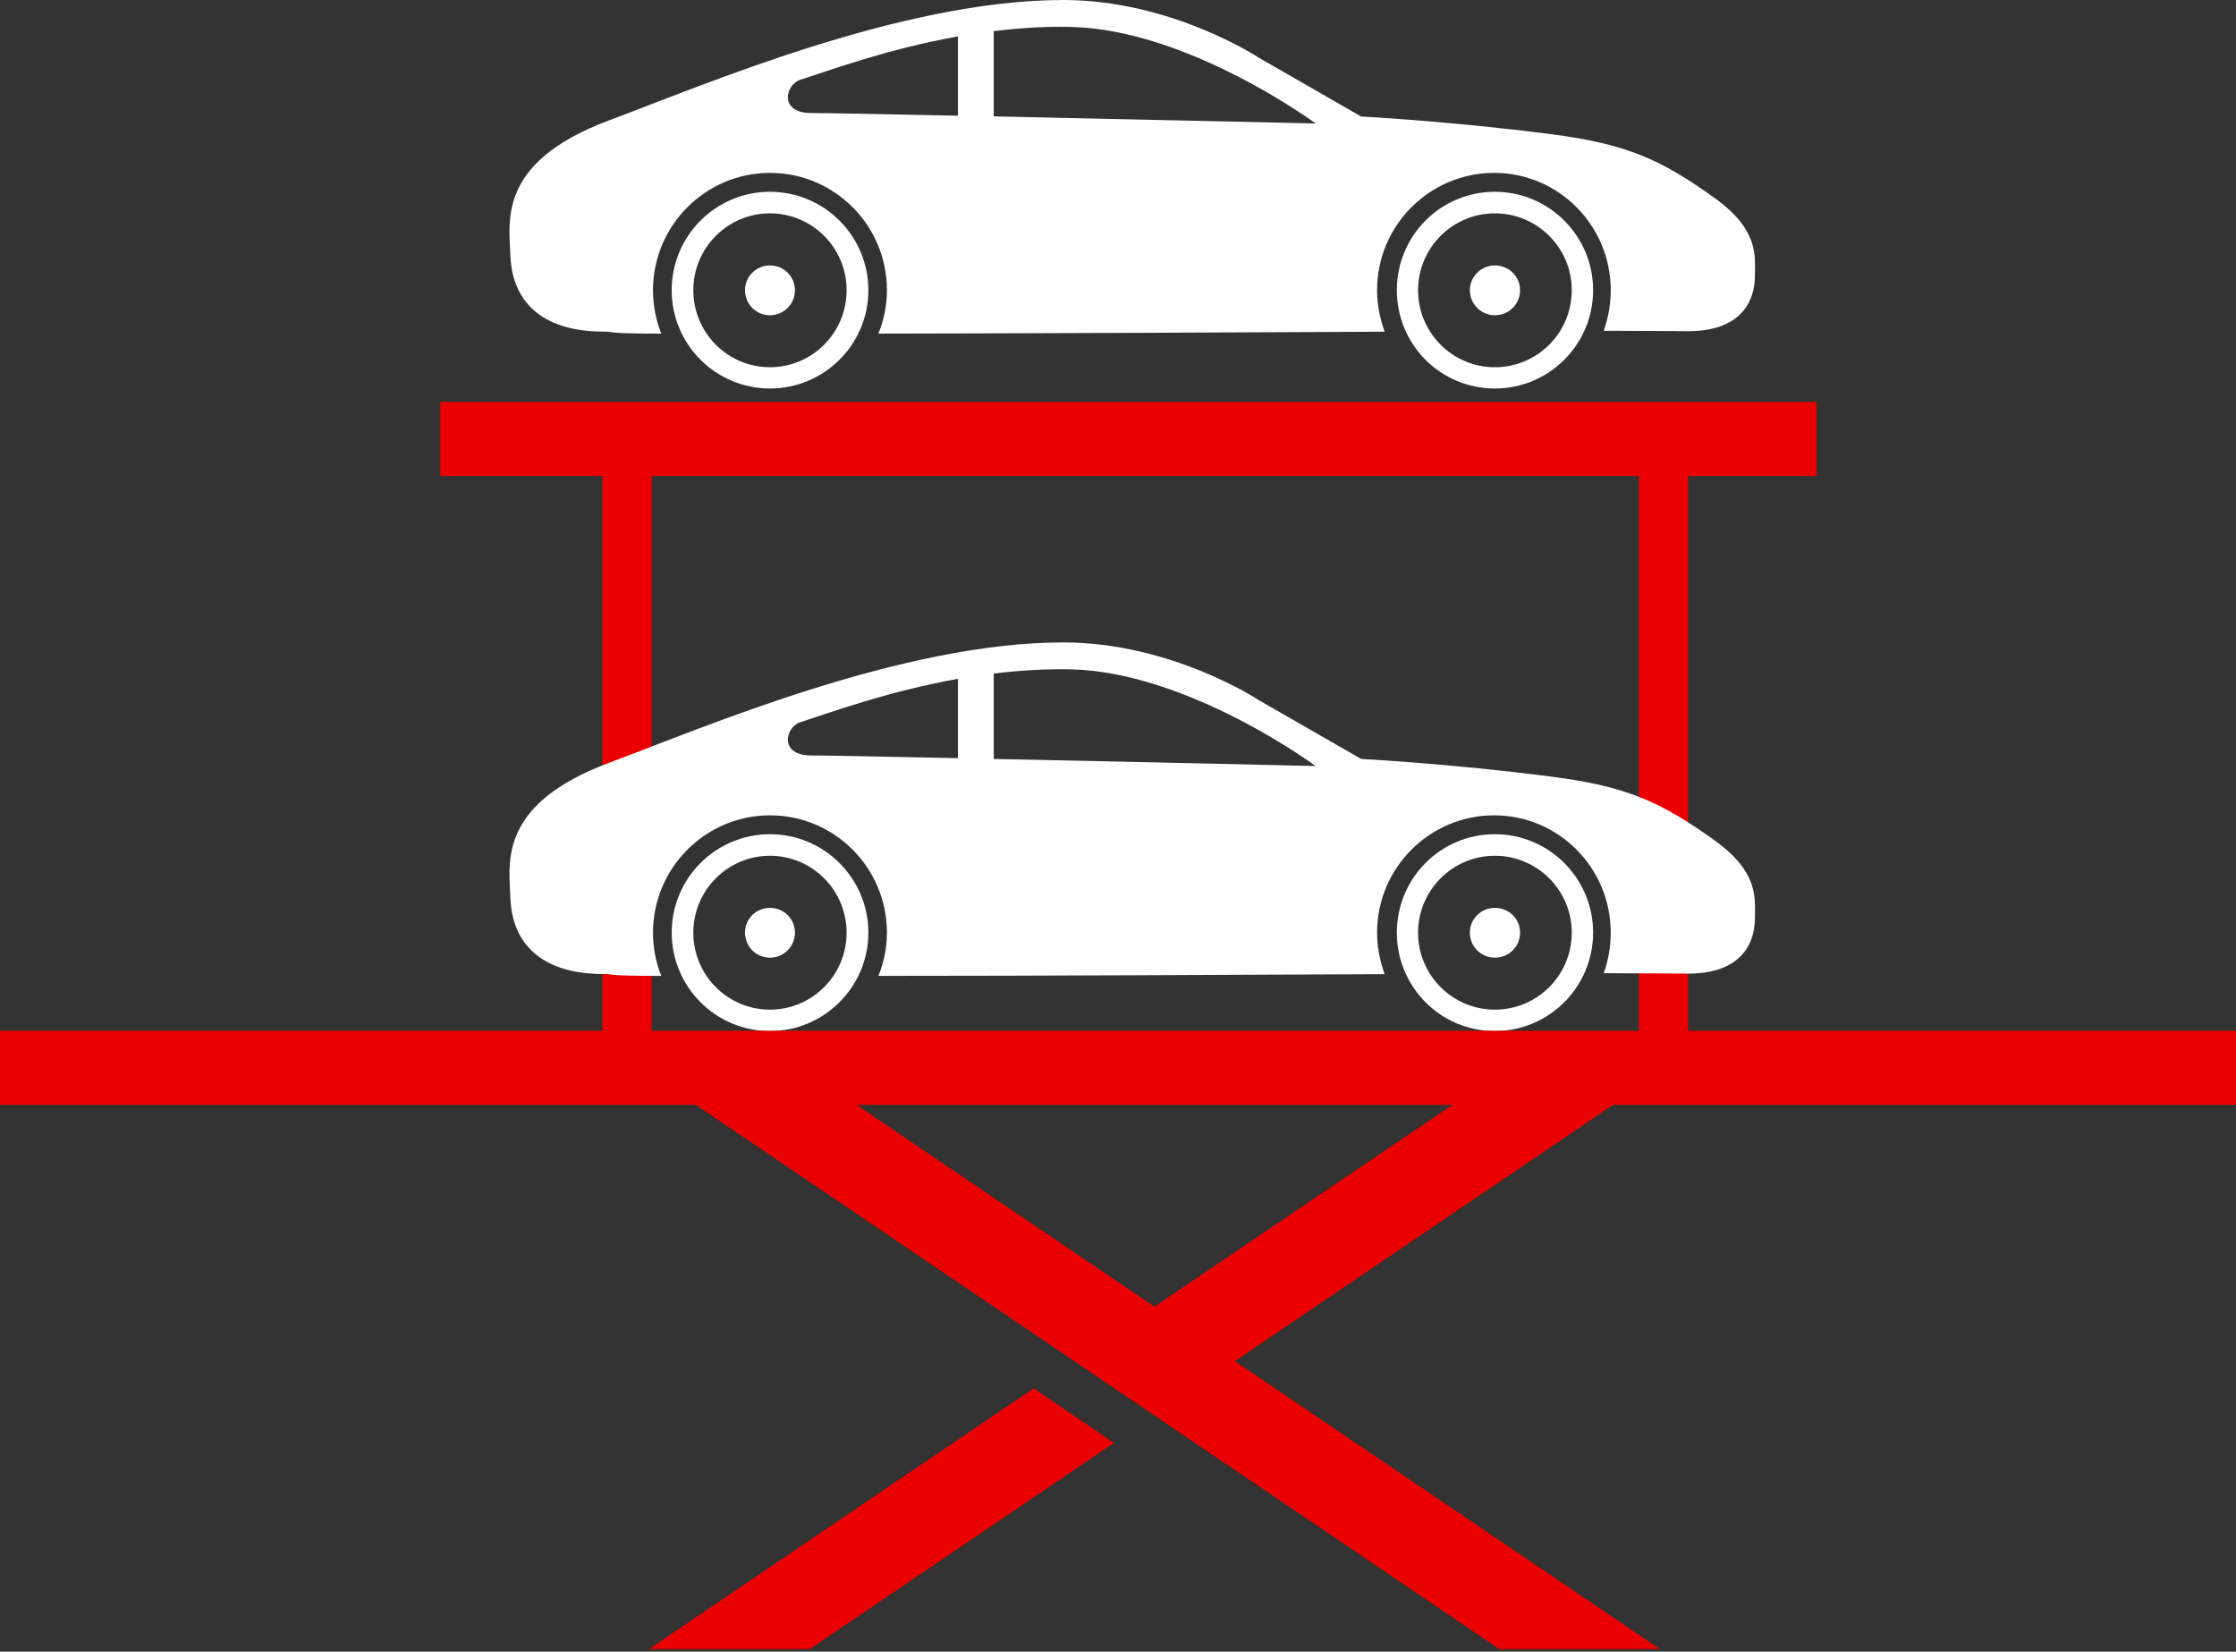<?xml version="1.0" encoding="UTF-8"?>
<svg xmlns="http://www.w3.org/2000/svg" width="176" height="130" viewBox="0 0 176 130" fill="none">
  <rect x="0" y="0" width="176" height="130" fill="#333333" stroke="none"/>
  <path d="M142.99 37.463H34.657V31.634H142.99V37.463Z" fill="#EA0001"></path>
  <path d="M51.294 82.536H47.416V35.829H51.294V82.536Z" fill="#EA0001"></path>
  <path d="M132.879 82.536H129.001V35.829H132.879V82.536Z" fill="#EA0001"></path>
  <path d="M81.362 109.279L51.084 129.802H63.737L87.688 113.569L81.362 109.279Z" fill="#EA0001"></path>
  <path d="M95.318 108.414L127.498 86.605H114.856L88.981 104.124L95.318 108.414Z" fill="#EA0001"></path>
  <path d="M130.662 129.802H118.019L54.247 86.605H66.89L130.662 129.802Z" fill="#EA0001"></path>
  <path d="M134.929 15.559C130.788 12.607 128.15 11.342 122.097 10.562C114.099 9.529 107.142 9.171 107.142 9.171L99.102 4.554C99.102 4.554 92.239 0 83.695 0C70.989 0 55.487 6.662 47.962 9.466C38.872 12.86 40.154 17.667 40.175 20.323C40.164 20.165 40.164 19.817 40.185 20.302C40.364 23.517 42.424 26.1 47.51 26.1C48.509 26.1 47.405 26.258 52.05 26.258C51.63 25.204 51.399 24.044 51.399 22.842C51.399 17.751 55.54 13.608 60.605 13.608C65.702 13.608 69.812 17.751 69.812 22.842C69.812 24.044 69.57 25.214 69.139 26.258C82.287 26.237 95.823 26.173 108.991 26.11C108.623 25.088 108.392 24.002 108.392 22.842C108.392 17.751 112.522 13.608 117.609 13.608C122.685 13.608 126.784 17.751 126.784 22.842C126.784 23.97 126.584 25.024 126.237 26.036C129.18 26.036 132.932 26.068 132.932 26.068C136.158 26.068 138.134 24.54 138.134 21.641C138.134 20.091 138.439 18.078 134.929 15.559ZM63.874 8.897C61.267 8.897 61.835 6.672 62.959 6.293C65.345 5.524 69.885 3.847 75.403 2.867V9.107C69.665 8.981 65.009 8.897 63.874 8.897ZM78.219 9.16V2.446C80.174 2.214 82.202 2.066 84.294 2.119C93.553 2.33 103.558 9.719 103.558 9.719C103.558 9.719 89.633 9.403 78.219 9.16Z" fill="white"></path>
  <path d="M60.605 15.095C56.338 15.095 52.87 18.563 52.87 22.842C52.87 27.122 56.338 30.579 60.605 30.579C64.872 30.579 68.351 27.122 68.351 22.842C68.351 18.563 64.872 15.095 60.605 15.095ZM60.605 28.904C57.274 28.904 54.573 26.194 54.573 22.842C54.573 19.511 57.274 16.792 60.605 16.792C63.937 16.792 66.638 19.511 66.638 22.842C66.638 26.194 63.937 28.904 60.605 28.904Z" fill="white"></path>
  <path d="M60.605 20.892C59.523 20.892 58.64 21.757 58.64 22.842C58.64 23.939 59.523 24.814 60.605 24.814C61.688 24.814 62.571 23.939 62.571 22.842C62.571 21.757 61.688 20.892 60.605 20.892Z" fill="white"></path>
  <path d="M117.662 15.095C113.384 15.095 109.948 18.563 109.948 22.842C109.948 27.122 113.384 30.579 117.662 30.579C121.928 30.579 125.397 27.122 125.397 22.842C125.397 18.563 121.928 15.095 117.662 15.095ZM117.662 28.904C114.33 28.904 111.619 26.194 111.619 22.842C111.619 19.511 114.33 16.792 117.662 16.792C121.014 16.792 123.715 19.511 123.715 22.842C123.715 26.194 121.014 28.904 117.662 28.904Z" fill="white"></path>
  <path d="M117.662 20.892C116.59 20.892 115.696 21.757 115.696 22.842C115.696 23.939 116.59 24.814 117.662 24.814C118.765 24.814 119.648 23.939 119.648 22.842C119.648 21.757 118.765 20.892 117.662 20.892Z" fill="white"></path>
  <path d="M134.929 66.124C130.788 63.172 128.15 61.897 122.097 61.127C114.099 60.094 107.142 59.736 107.142 59.736L99.102 55.119C99.102 55.119 92.239 50.565 83.695 50.565C70.989 50.565 55.487 57.227 47.962 60.031C38.872 63.425 40.154 68.232 40.175 70.888C40.164 70.73 40.164 70.382 40.185 70.867C40.364 74.093 42.424 76.665 47.51 76.665C48.509 76.665 47.405 76.812 52.05 76.812C51.63 75.758 51.399 74.609 51.399 73.408C51.399 68.316 55.54 64.174 60.605 64.174C65.702 64.174 69.812 68.316 69.812 73.408C69.812 74.609 69.57 75.769 69.139 76.812C82.287 76.812 95.823 76.728 108.991 76.675C108.623 75.653 108.392 74.567 108.392 73.408C108.392 68.316 112.522 64.174 117.609 64.174C122.685 64.174 126.784 68.316 126.784 73.408C126.784 74.536 126.584 75.6 126.237 76.602C129.18 76.602 132.932 76.633 132.932 76.633C136.158 76.633 138.134 75.105 138.134 72.206C138.134 70.656 138.439 68.643 134.929 66.124ZM63.874 59.462C61.267 59.462 61.835 57.238 62.959 56.858C65.345 56.089 69.885 54.413 75.403 53.432V59.673C69.665 59.557 65.009 59.462 63.874 59.462ZM78.219 59.736V53.011C80.174 52.779 82.202 52.642 84.294 52.684C93.553 52.895 103.558 60.295 103.558 60.295C103.558 60.295 89.633 59.968 78.219 59.736Z" fill="white"></path>
  <path d="M60.605 65.66C56.338 65.66 52.87 69.128 52.87 73.408C52.87 77.677 56.338 81.155 60.605 81.155C64.872 81.155 68.351 77.677 68.351 73.408C68.351 69.128 64.872 65.66 60.605 65.66ZM60.605 79.469C57.274 79.469 54.573 76.76 54.573 73.408C54.573 70.077 57.274 67.357 60.605 67.357C63.937 67.357 66.638 70.077 66.638 73.408C66.638 76.76 63.937 79.469 60.605 79.469Z" fill="white"></path>
  <path d="M60.605 71.458C59.523 71.458 58.64 72.311 58.64 73.408C58.64 74.504 59.523 75.379 60.605 75.379C61.688 75.379 62.571 74.504 62.571 73.408C62.571 72.311 61.688 71.458 60.605 71.458Z" fill="white"></path>
  <path d="M117.662 65.66C113.384 65.66 109.948 69.128 109.948 73.408C109.948 77.677 113.384 81.155 117.662 81.155C121.928 81.155 125.397 77.677 125.397 73.408C125.397 69.128 121.928 65.66 117.662 65.66ZM117.662 79.469C114.33 79.469 111.619 76.76 111.619 73.408C111.619 70.077 114.33 67.357 117.662 67.357C121.014 67.357 123.715 70.077 123.715 73.408C123.715 76.76 121.014 79.469 117.662 79.469Z" fill="white"></path>
  <path d="M117.662 71.458C116.59 71.458 115.696 72.311 115.696 73.408C115.696 74.504 116.59 75.379 117.662 75.379C118.765 75.379 119.648 74.504 119.648 73.408C119.648 72.311 118.765 71.458 117.662 71.458Z" fill="white"></path>
  <path d="M176 86.963H-2V81.134H176V86.963Z" fill="#EA0001"></path>
</svg>
